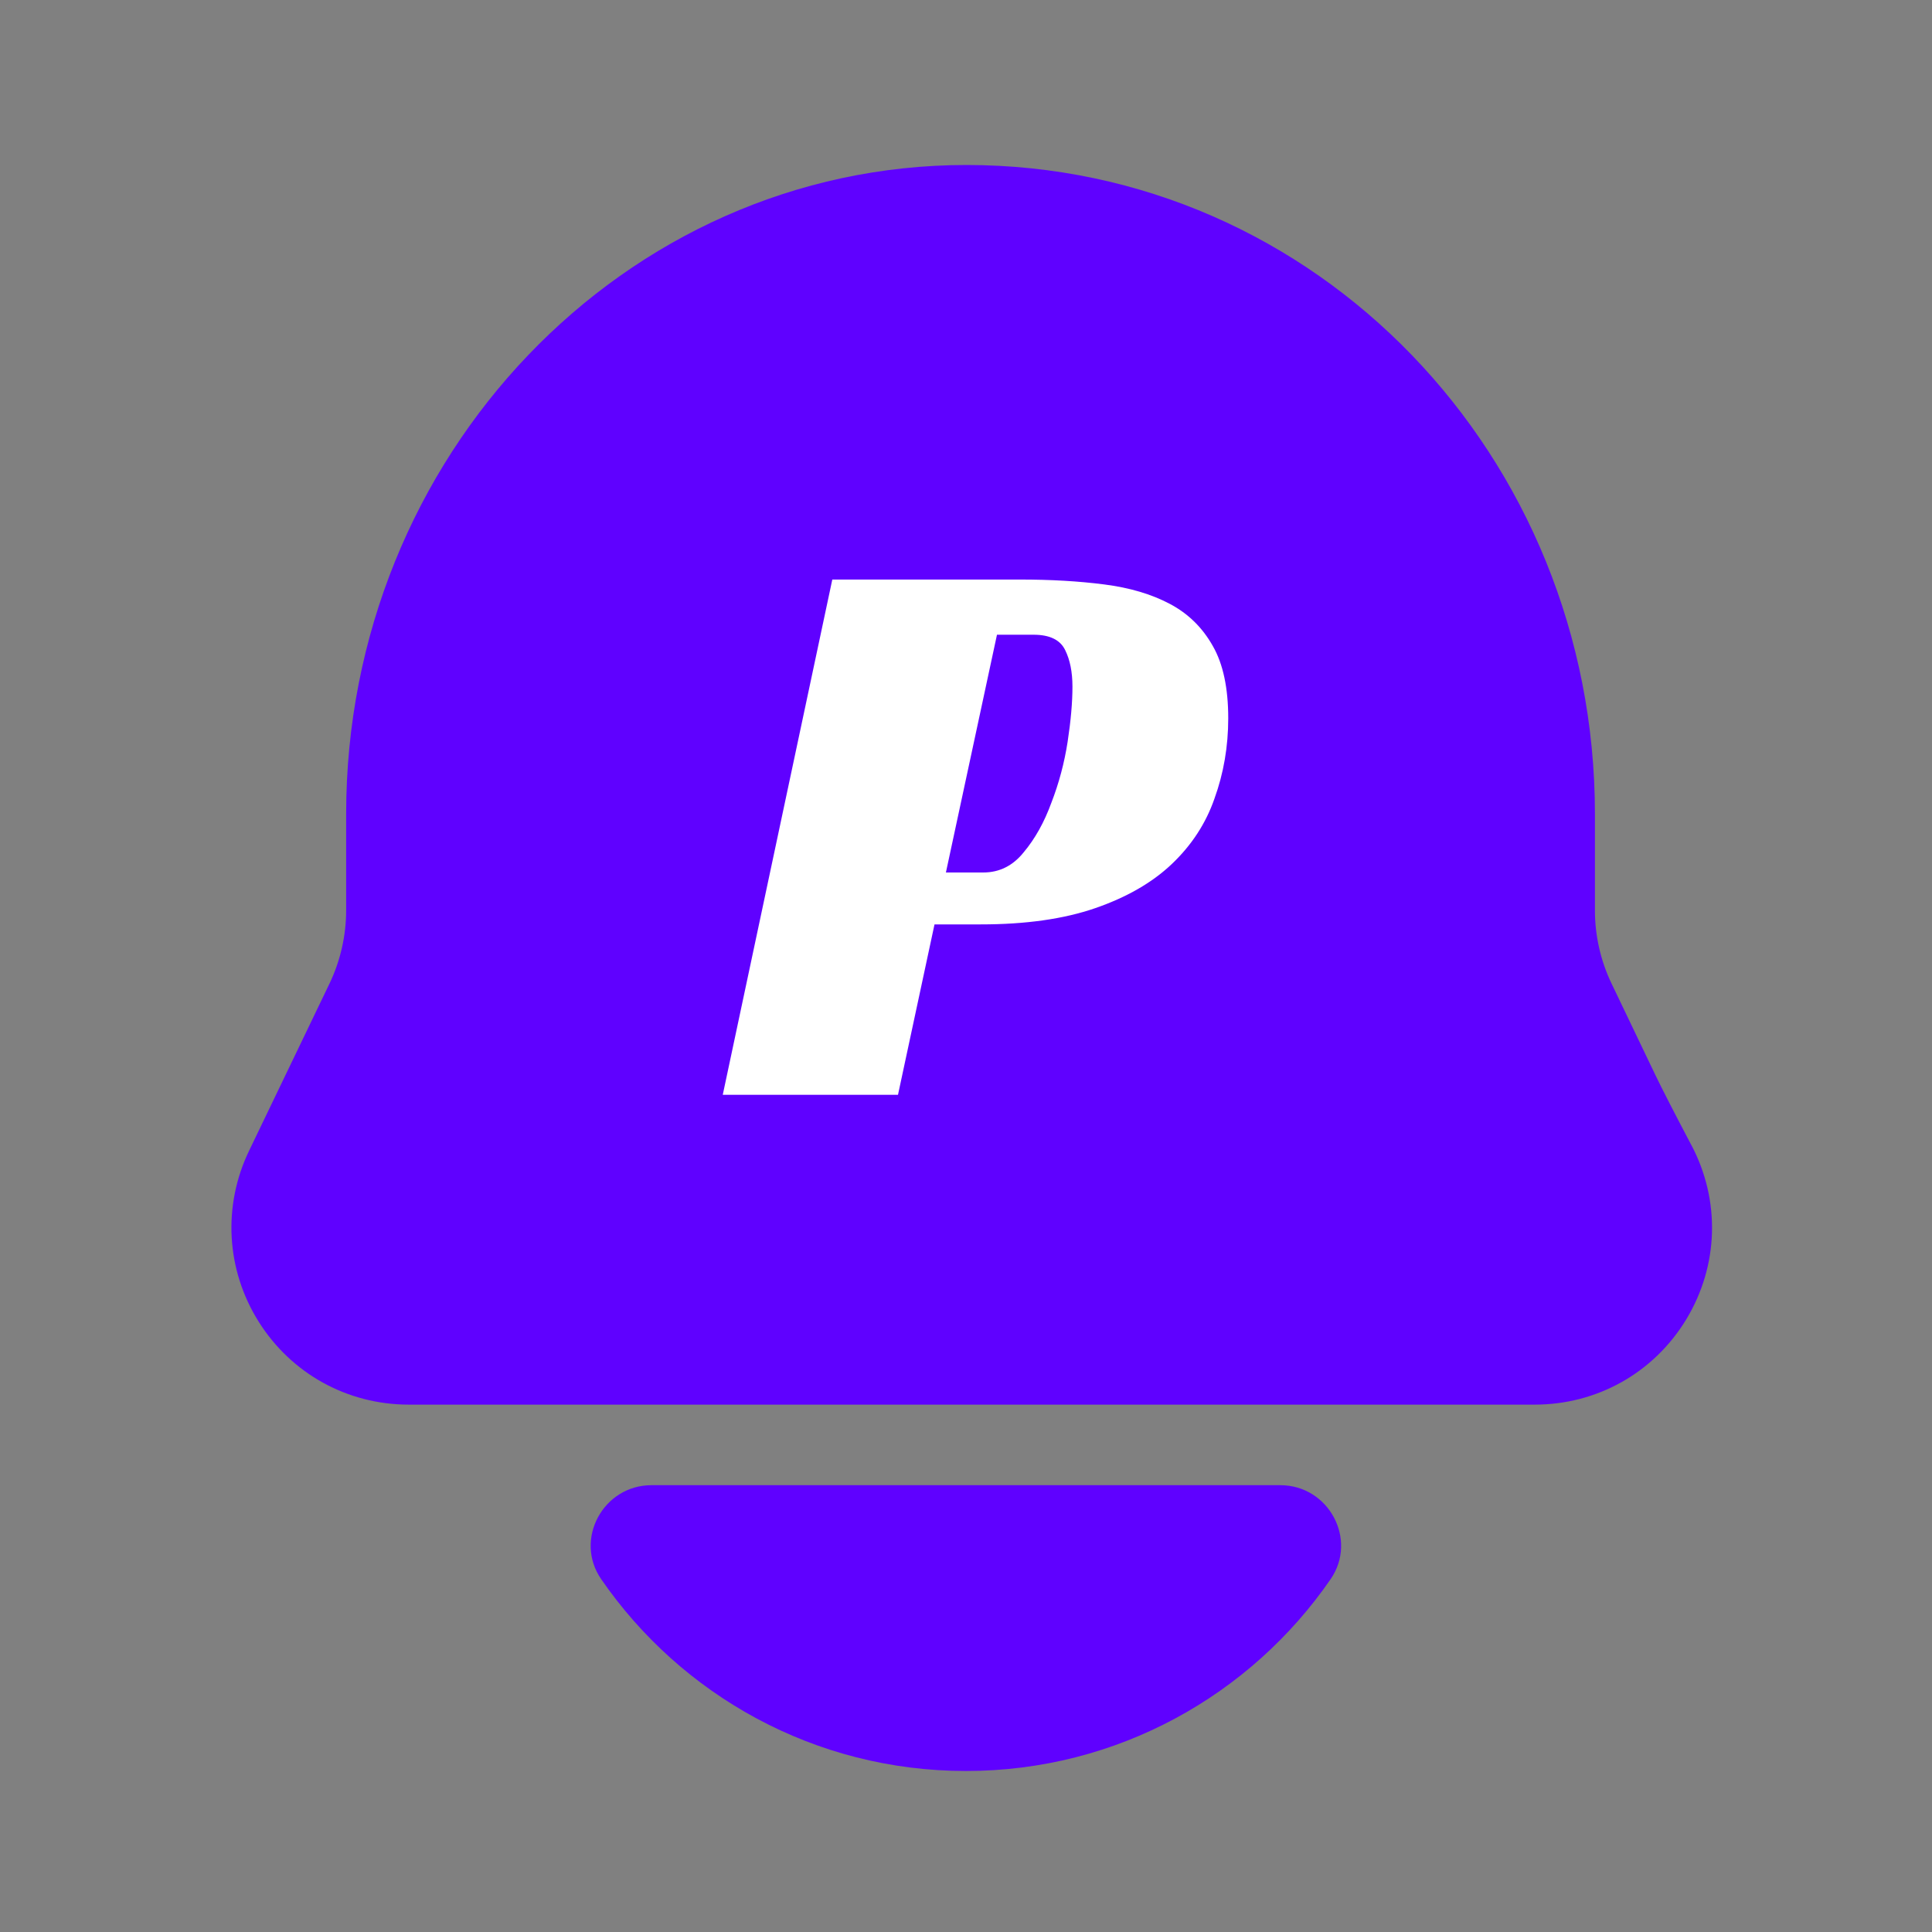 <svg width="30" height="30" viewBox="0 0 30 30" fill="none" xmlns="http://www.w3.org/2000/svg">
<rect x="0" y="0" width="30" height="30" fill="#808080" stroke="none"/>
<path d="M26.262 17.779C26.026 17.331 25.808 16.91 25.697 16.677L25.022 15.268C24.855 14.919 24.766 14.529 24.766 14.139V12.638C24.766 7.082 20.444 2.562 15.008 2.562C9.696 2.562 5.375 7.082 5.375 12.638V14.136C5.375 14.526 5.286 14.919 5.117 15.272L3.87 17.864C3.455 18.722 3.51 19.717 4.017 20.524C4.523 21.329 5.393 21.811 6.346 21.811H23.831C24.803 21.811 25.683 21.315 26.186 20.484C26.688 19.652 26.718 18.641 26.263 17.779L26.262 17.779Z" fill="#5F01FF"/>
<path d="M10.116 23.062C9.367 23.062 8.91 23.904 9.335 24.521C10.575 26.32 12.648 27.5 14.999 27.5C17.349 27.5 19.423 26.32 20.662 24.521C21.087 23.904 20.63 23.062 19.881 23.062H10.116Z" fill="#5F01FF"/>
<path d="M15.267 13.548C15.519 13.548 15.729 13.443 15.897 13.233C16.073 13.023 16.216 12.766 16.326 12.464C16.443 12.162 16.527 11.847 16.578 11.519C16.628 11.191 16.653 10.906 16.653 10.662C16.653 10.435 16.615 10.246 16.54 10.095C16.464 9.936 16.3 9.856 16.048 9.856H15.481L14.688 13.548H15.267ZM14.511 14.354L13.944 17H11.223L12.924 8.999H15.834C16.313 8.999 16.75 9.024 17.145 9.075C17.539 9.125 17.88 9.226 18.165 9.377C18.451 9.528 18.673 9.747 18.833 10.032C18.992 10.309 19.072 10.683 19.072 11.154C19.072 11.59 19.001 12.006 18.858 12.401C18.724 12.787 18.501 13.128 18.19 13.422C17.888 13.707 17.493 13.934 17.006 14.102C16.519 14.27 15.927 14.354 15.229 14.354H14.511Z" fill="white"/>
</svg>
